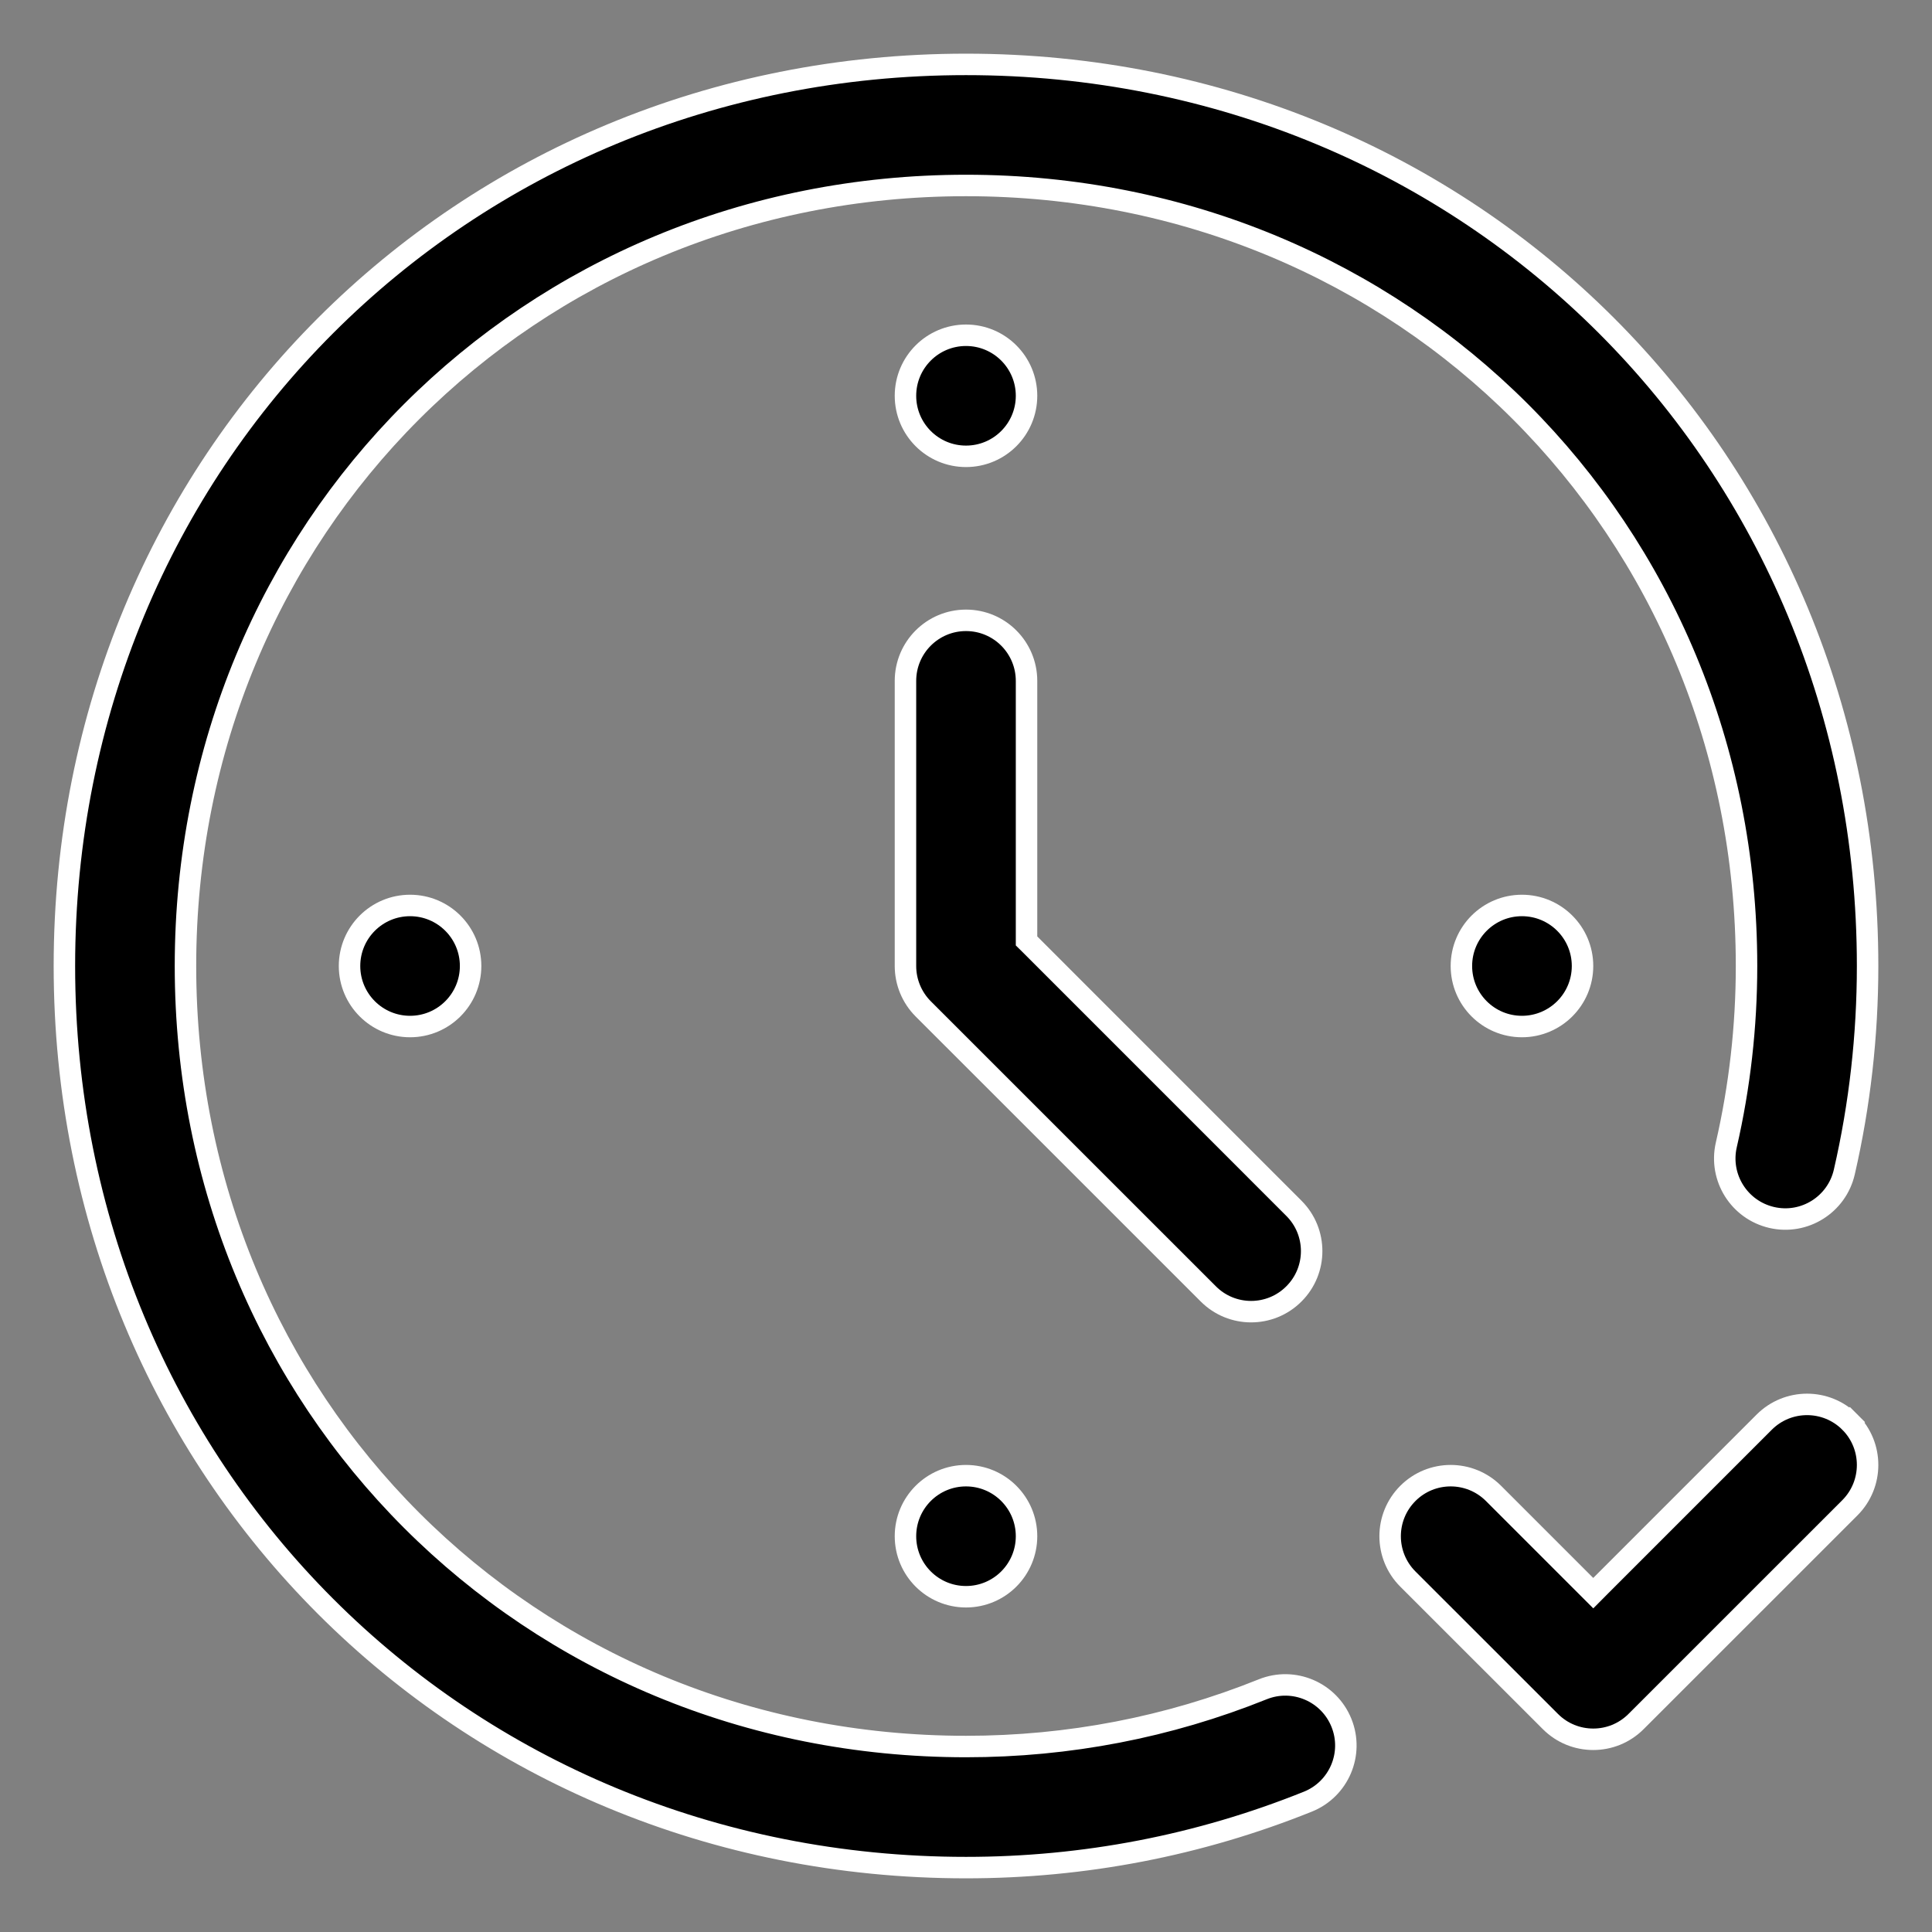 <svg width="36" height="36" viewBox="0 0 36 36" fill="none" xmlns="http://www.w3.org/2000/svg">
<rect x="0" y="0" width="36" height="36" fill="#808080" stroke="none"/>
<path d="M32.874 26.499L32.874 26.499C33.315 26.059 34.029 26.059 34.47 26.499L34.611 26.358L34.47 26.499C34.91 26.94 34.91 27.654 34.47 28.095L30.485 32.079C30.265 32.299 29.977 32.409 29.688 32.409C29.398 32.409 29.11 32.299 28.89 32.079L26.233 29.423L26.233 29.423C25.793 28.982 25.793 28.268 26.234 27.827C26.674 27.387 27.388 27.387 27.829 27.827L29.546 29.544L29.688 29.686L29.829 29.544L32.874 26.499Z" fill="black" stroke="white" stroke-width="0.4"/>
<path d="M1.2 18C1.2 8.578 8.578 1.2 18 1.2C27.422 1.2 34.8 8.578 34.8 18C34.8 19.296 34.654 20.588 34.366 21.839C34.227 22.446 33.621 22.826 33.014 22.686C32.407 22.546 32.028 21.941 32.167 21.334C32.417 20.247 32.544 19.126 32.544 18C32.544 9.846 26.154 3.456 18 3.456C9.846 3.456 3.456 9.846 3.456 18C3.456 26.154 9.846 32.544 18 32.544C19.911 32.544 21.771 32.185 23.528 31.478C24.106 31.245 24.763 31.525 24.996 32.103C25.229 32.681 24.949 33.338 24.371 33.571C22.345 34.386 20.202 34.8 18 34.8C8.578 34.8 1.2 27.422 1.2 18Z" fill="black" stroke="white" stroke-width="0.4"/>
<path d="M24.11 24.11L24.11 24.11C23.67 24.551 22.955 24.551 22.515 24.11L22.515 24.11L17.202 18.798C16.991 18.586 16.872 18.299 16.872 18V12.688C16.872 12.064 17.377 11.559 18 11.559C18.623 11.559 19.128 12.064 19.128 12.688V17.45V17.533L19.187 17.591L24.11 22.515L24.11 22.515C24.551 22.955 24.551 23.67 24.11 24.11Z" fill="black" stroke="white" stroke-width="0.4"/>
<path d="M19.128 7.375C19.128 7.998 18.623 8.503 18 8.503C17.377 8.503 16.872 7.998 16.872 7.375C16.872 6.752 17.377 6.247 18 6.247C18.623 6.247 19.128 6.752 19.128 7.375Z" fill="black" stroke="white" stroke-width="0.4"/>
<path d="M19.128 28.625C19.128 29.248 18.623 29.753 18 29.753C17.377 29.753 16.872 29.248 16.872 28.625C16.872 28.002 17.377 27.497 18 27.497C18.623 27.497 19.128 28.002 19.128 28.625Z" fill="black" stroke="white" stroke-width="0.4"/>
<path d="M8.769 18C8.769 18.623 8.264 19.128 7.641 19.128C7.018 19.128 6.513 18.623 6.513 18C6.513 17.377 7.018 16.872 7.641 16.872C8.264 16.872 8.769 17.377 8.769 18Z" fill="black" stroke="white" stroke-width="0.4"/>
<path d="M29.488 18C29.488 18.623 28.982 19.128 28.359 19.128C27.736 19.128 27.231 18.623 27.231 18C27.231 17.377 27.736 16.872 28.359 16.872C28.982 16.872 29.488 17.377 29.488 18Z" fill="black" stroke="white" stroke-width="0.4"/>
</svg>
